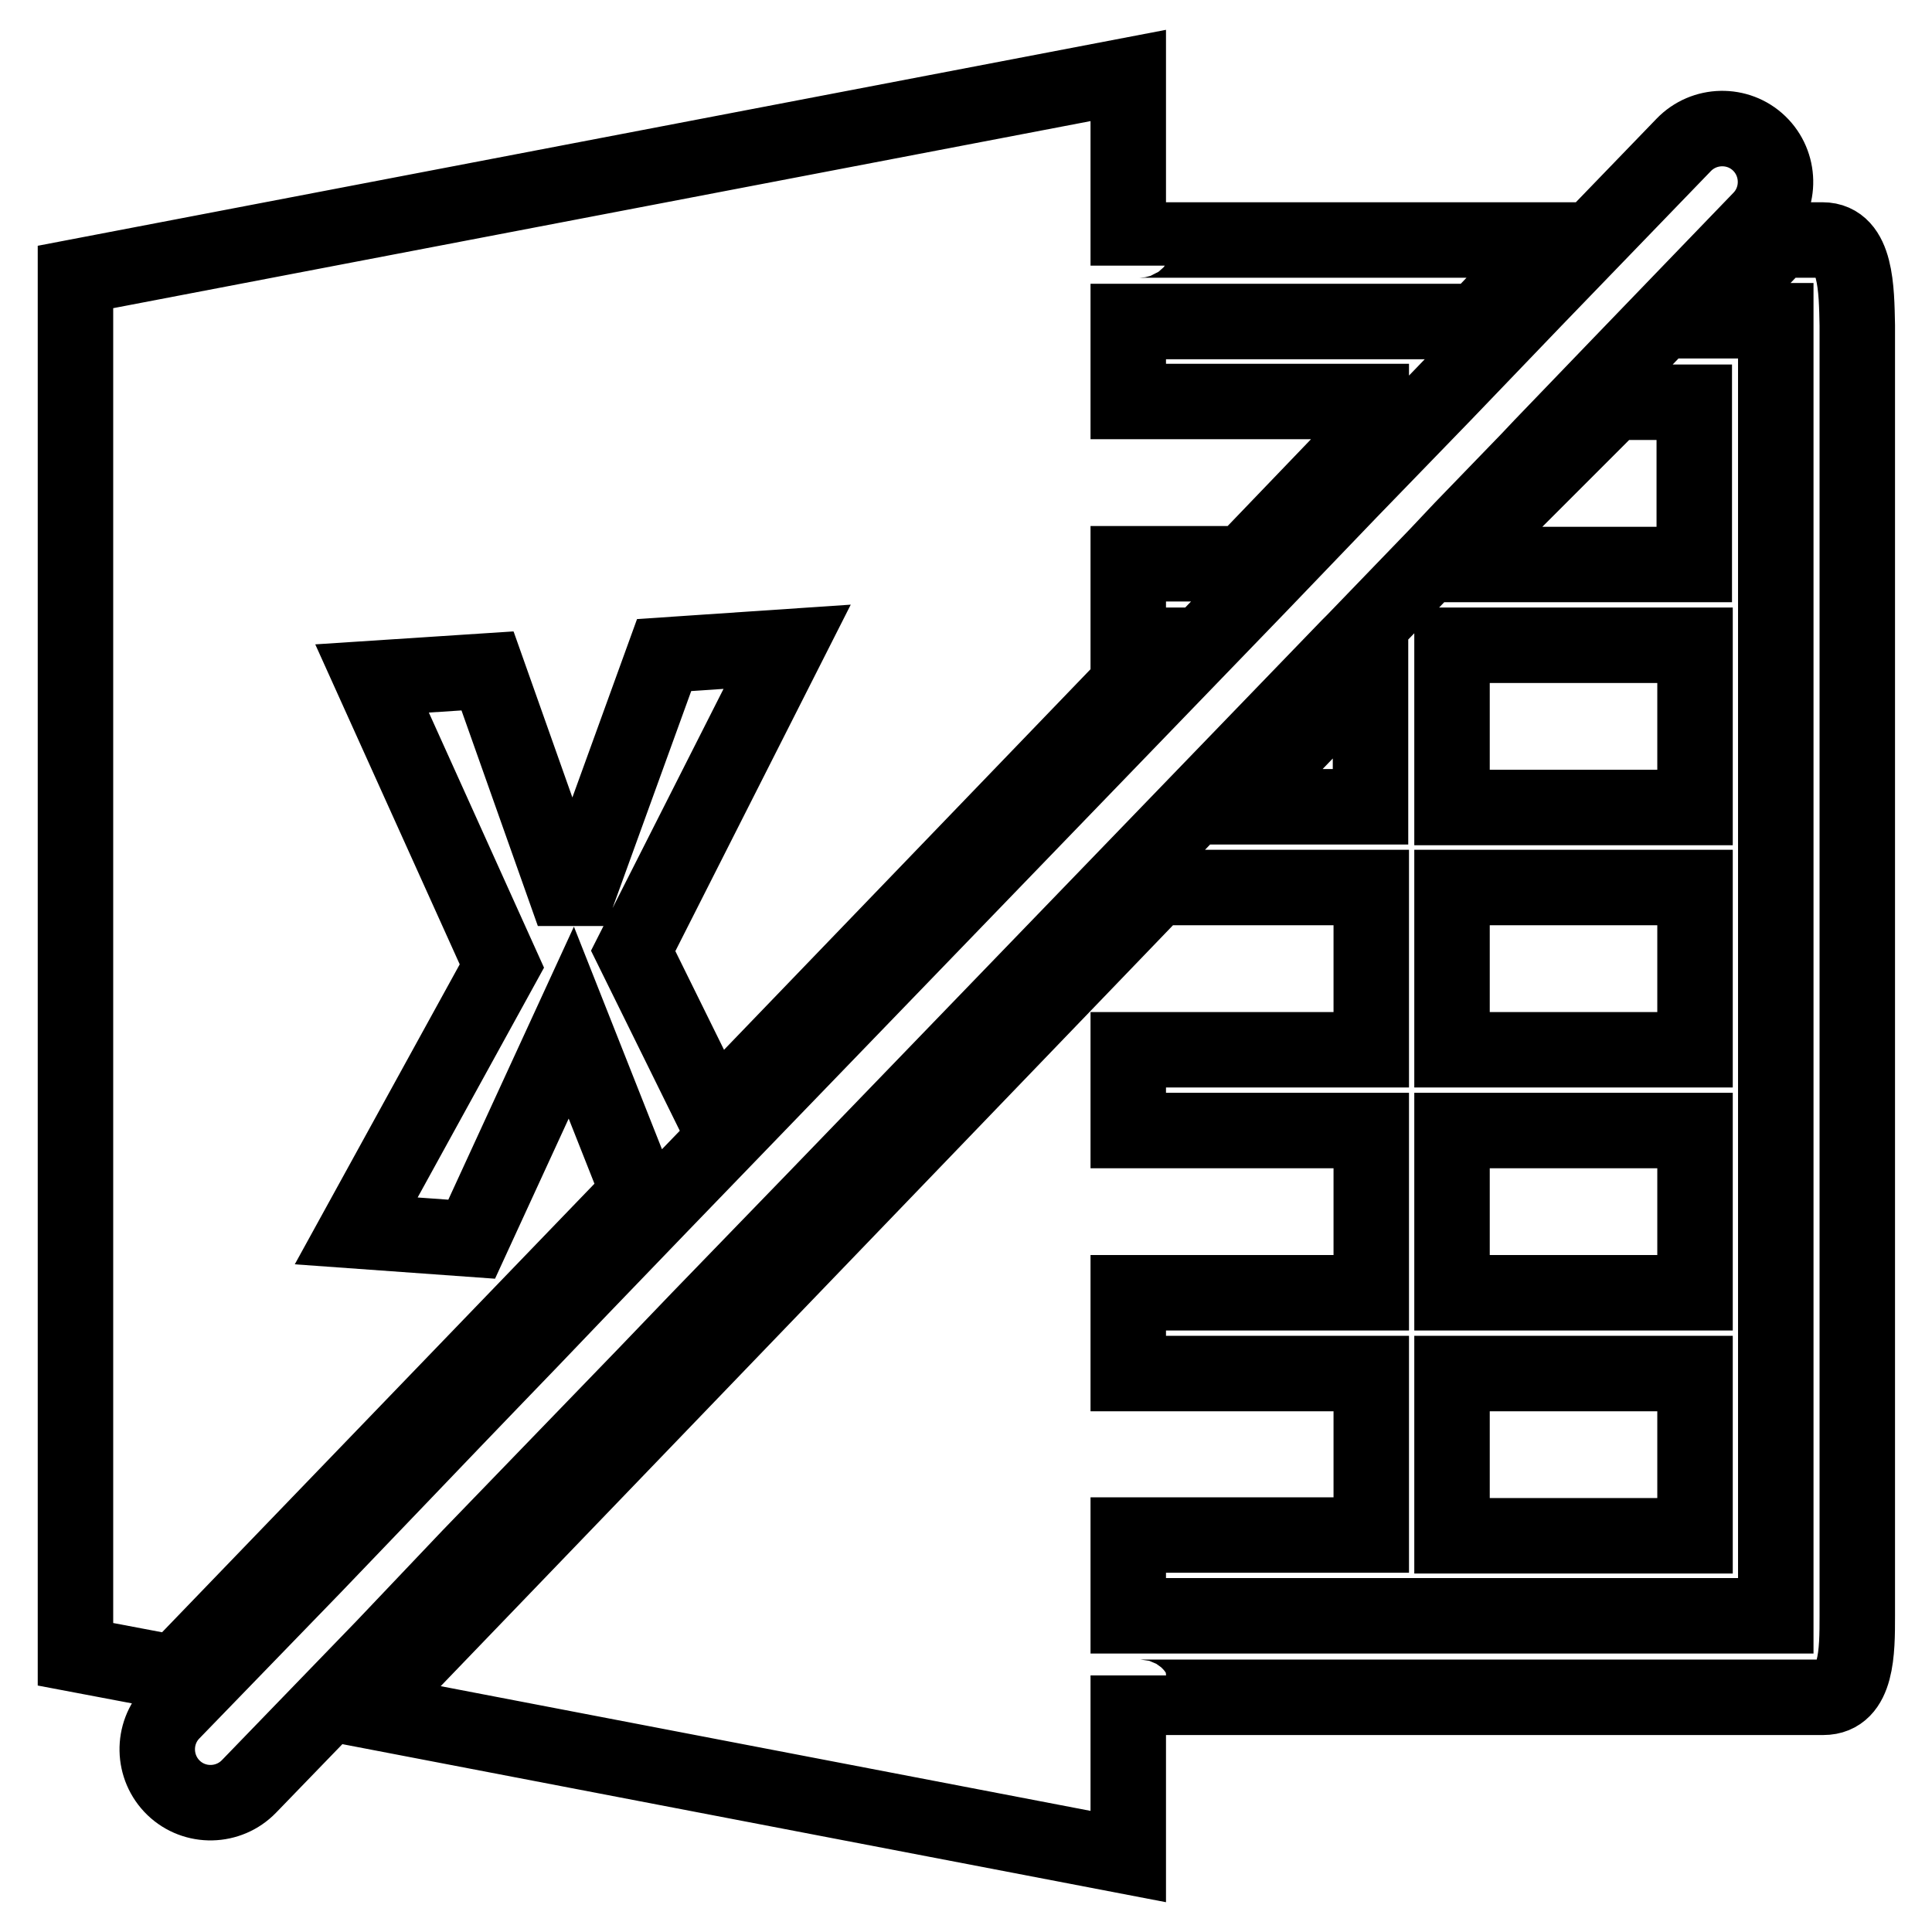 <?xml version="1.0" encoding="utf-8"?>
<!-- Svg Vector Icons : http://www.onlinewebfonts.com/icon -->
<!DOCTYPE svg PUBLIC "-//W3C//DTD SVG 1.1//EN" "http://www.w3.org/Graphics/SVG/1.1/DTD/svg11.dtd">
<svg version="1.1" xmlns="http://www.w3.org/2000/svg" xmlns:xlink="http://www.w3.org/1999/xlink" x="0px" y="0px" viewBox="0 0 256 256" enable-background="new 0 0 256 256" xml:space="preserve">
<g> <path stroke-width="10" fill-opacity="0" stroke="#000000"  d="M192.4,117.6h32.2v21.5h-32.2V117.6z M192.4,85.5h32.2v21.5h-32.2V85.5z M224.5,53.3h-10.7l-21.5,21.5h32.2 V53.3z M192.4,182h32.2v21.5h-32.2V182z M192.4,149.8h32.2v21.5h-32.2V149.8z M181.6,106.9V88.1l-18.1,18.8H181.6z M84.6,158 l-8.9-22.5l-13.2,28.7l-15.3-1.1l19.3-35.1L49.3,89.9l15.3-1l10.2,28.8h2l11.2-30.9l16.3-1.1L83.9,126l10.7,21.7l59.9-62.2h-5V74.7 h15.3l16.9-17.6v-3.9h-32.2V42.6h46.2L206,31.8h-55c-1.1,0-1.5,3-1.5,3.4V10L10,36.7v182.5l13.2,2.5L84.6,158L84.6,158z  M241.5,31.8h-5.7l-10.3,10.7h9.8v171.6h-85.8v-10.7h32.2V182h-32.2v-10.7h32.2v-21.5h-32.2v-10.7h32.2v-21.5h-28.4L48.4,226.6 L149.5,246v-24c0,0.4,0.5,2.9,1.6,2.9h90.5c4.5,0,4.5-6.1,4.5-10.8v-171C246,38.4,246,31.8,241.5,31.8z M62.2,206.3l11.6-12 l11.7-12.1l7.2-7.5l15.4-15.9l70.6-73.1l0.7-0.7l11-11.4l3.3-3.5l8.9-9.2l1.7-1.8l10.2-10.6l18.8-19.5c2.7-2.8,2.6-7.3-0.2-10 c-2.8-2.7-7.3-2.6-10,0.2l-19.8,20.5l-12,12.5l-12.5,12.9l-4.8,5l-7.2,7.5l-79.4,82.2L77,170.6l-6.7,7l-5.3,5.5l-5,5.2l-6.8,7.1 l-11.6,12.1l-18.8,19.4c-2.7,2.8-2.6,7.3,0.2,10c2.8,2.7,7.3,2.6,10-0.2l17.8-18.4L62.2,206.3L62.2,206.3z"/></g>
</svg>